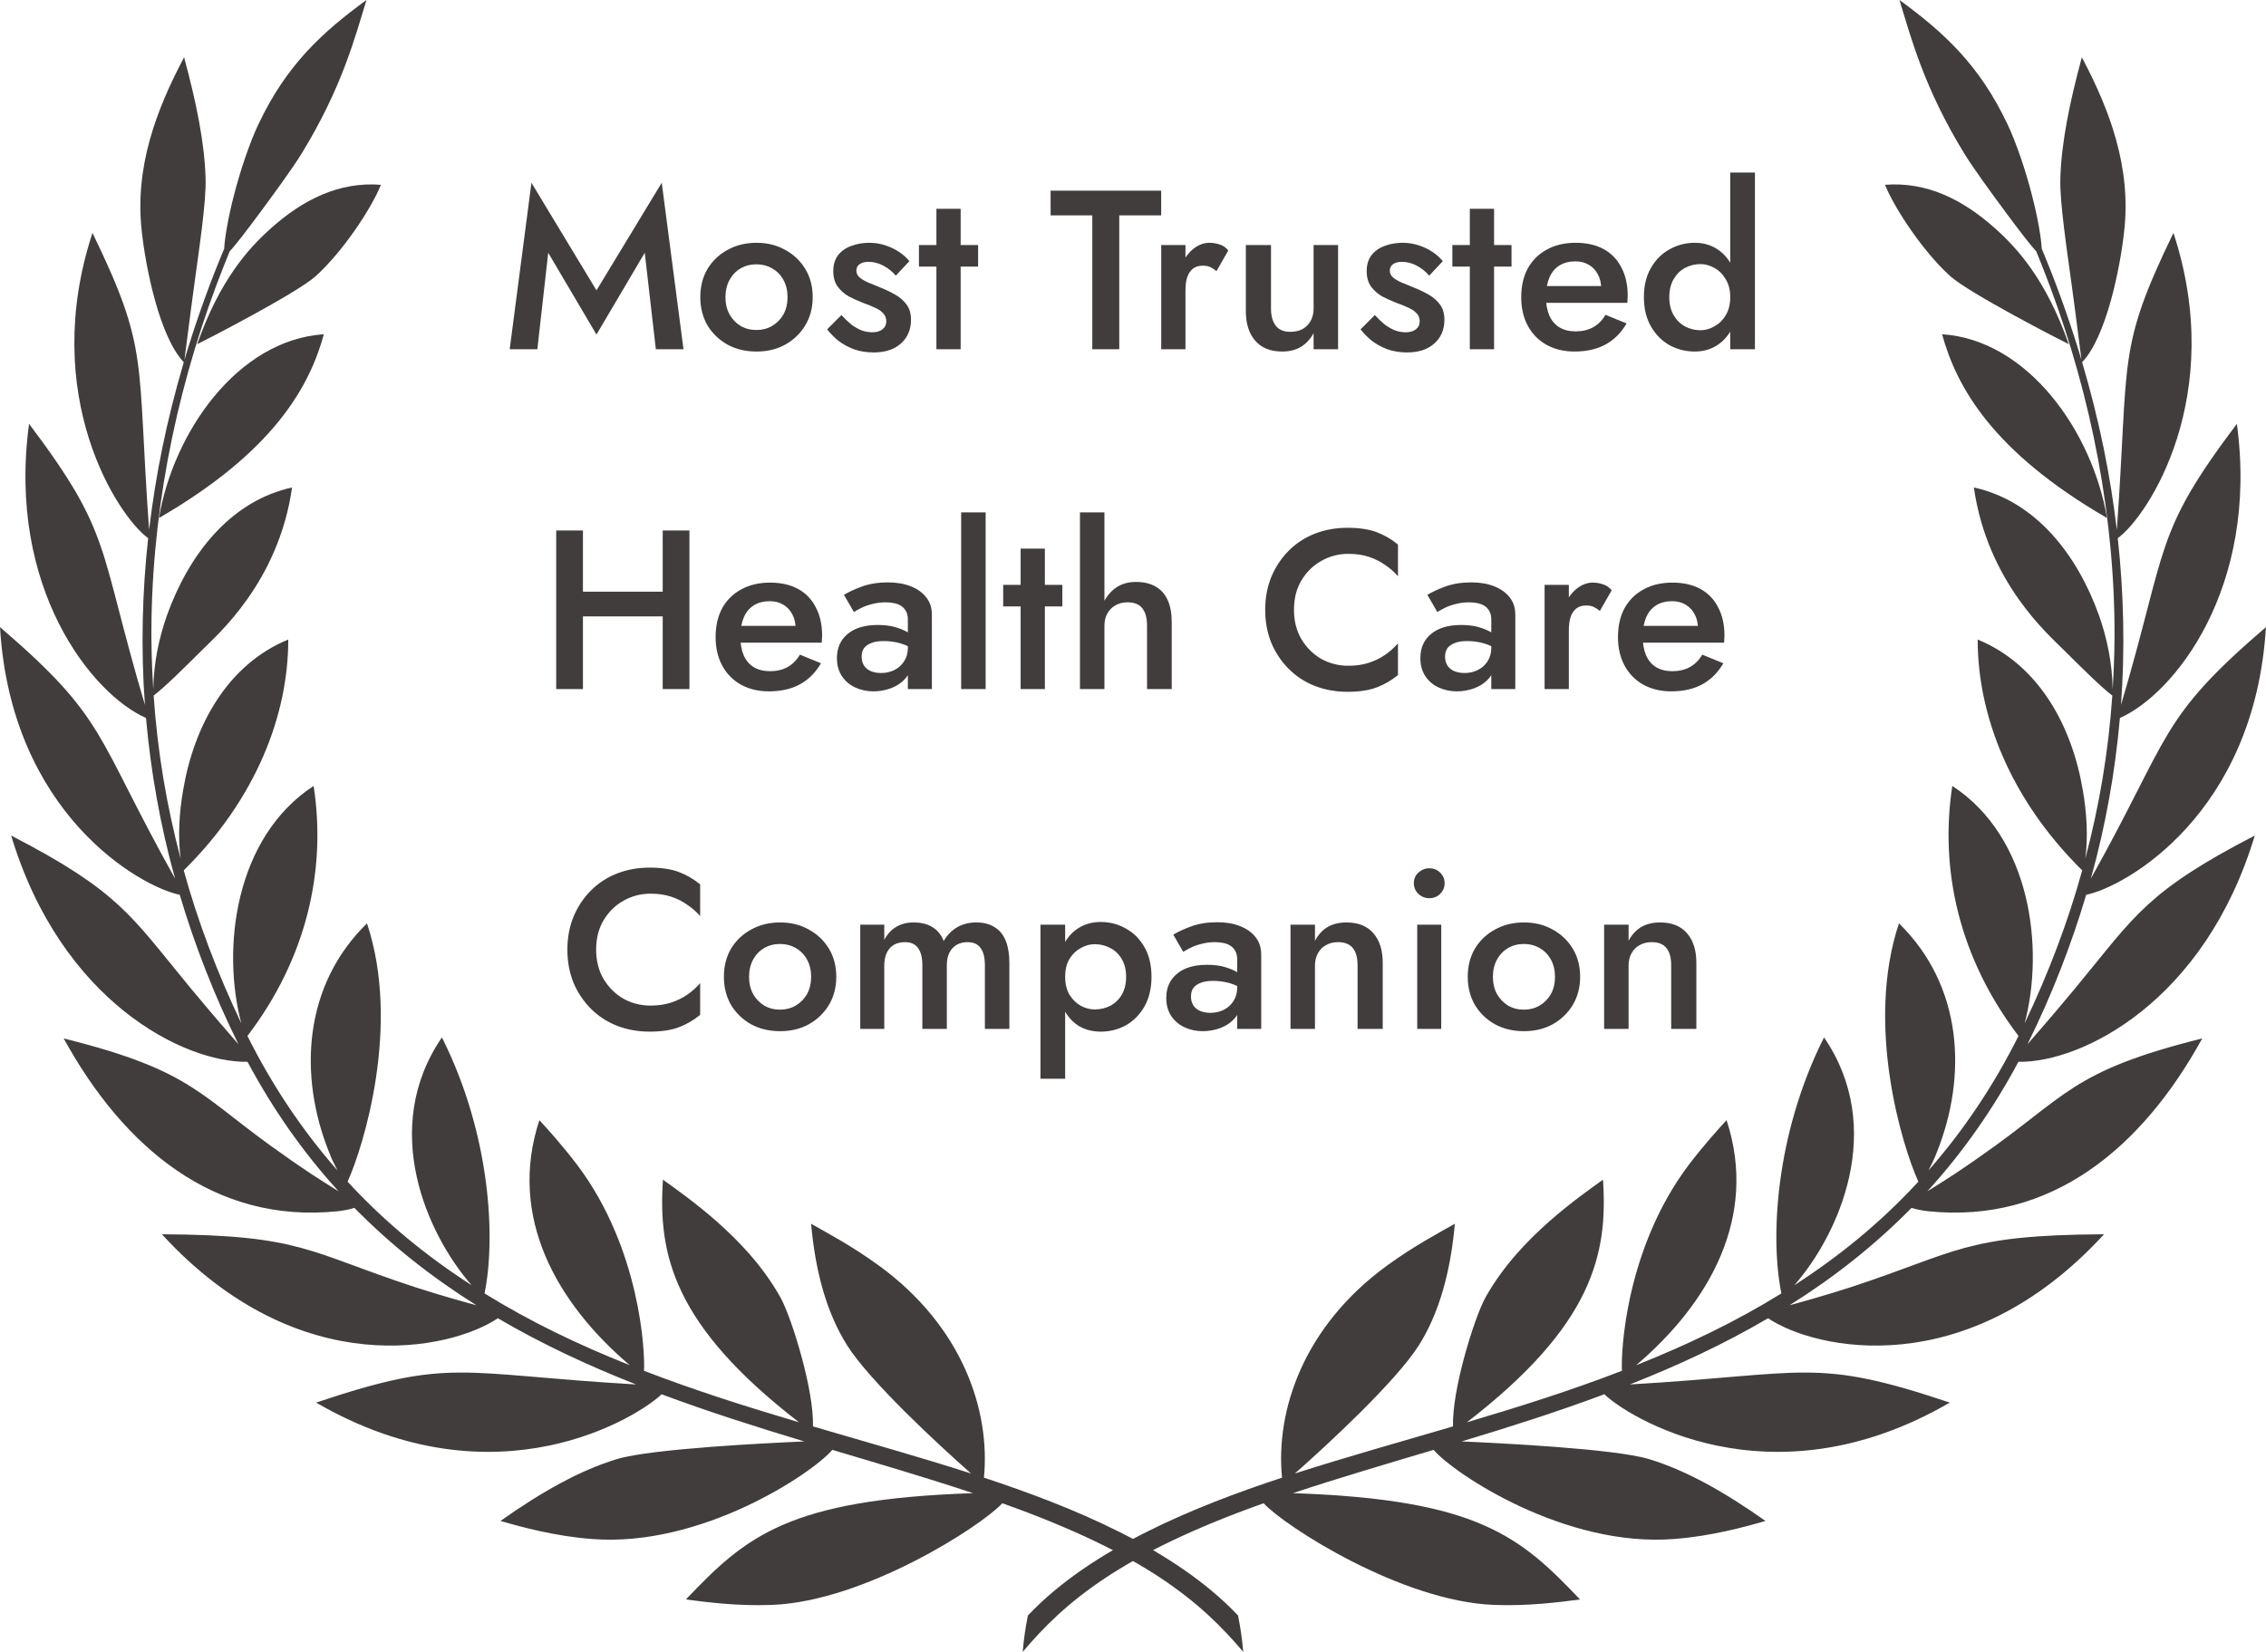 <svg width="480" height="350" viewBox="0 0 480 350" fill="none" xmlns="http://www.w3.org/2000/svg">
<path d="M262.255 342.288C248.81 328.038 226.726 319.105 208.425 313.081C209.812 298.756 203.824 280.96 186.102 268.086C180.388 263.942 175.091 261.147 171.813 259.285C172.715 269.499 175.16 278.268 179.436 285.029C184.229 292.657 199.079 306.371 205.695 312.194C194.571 308.622 184.114 305.724 172.208 302.22C172.303 298.335 171.257 292.935 169.906 287.867C168.41 282.292 166.574 277.123 165.283 274.814C161.501 268.115 156.454 262.903 151.863 258.83C147.253 254.767 143.058 251.84 140.432 249.939C139.371 265.717 142.573 280.759 169.26 301.349C158.11 298.037 147.317 294.638 136.416 290.435C136.668 286.399 135.598 264.572 122.352 246.923C119.115 242.655 116.156 239.409 114.258 237.331C107.534 257.757 117.854 276.044 133.409 289.255C122.55 284.927 112.433 280.097 102.638 274.042C105.006 262.557 104.033 240.566 93.611 219.802C80.433 239.034 90.385 261.454 99.911 272.315C90.387 266.16 81.872 259.229 73.961 250.727C73.85 250.606 73.74 250.484 73.628 250.363C77.085 242.746 84.904 217.125 77.737 195.637C64.27 208.782 63.169 227.823 69.731 244.187C70.254 245.582 70.882 246.828 71.483 247.973C71.487 247.98 71.492 247.987 71.496 247.996C63.888 239.346 57.489 229.661 52.416 219.488C64.92 203.094 69.181 184.381 66.436 166.517C49.741 177.424 46.901 200.973 51.122 216.831C46.054 206.191 41.916 195.291 38.922 184.41C54.34 169.174 61.072 151.371 61.061 135.501C48.104 140.821 41.096 153.807 38.801 167.358C37.958 172.137 37.656 177.283 38.264 181.934C35.299 170.654 33.39 159.506 32.543 147.375C34.919 145.57 38.929 141.586 42.89 137.65C45.93 134.574 59.007 123.395 61.869 103.28C48.603 106.199 39.897 117.749 35.38 130.339C33.704 135.068 32.538 140.492 32.466 146.066C32.139 140.881 32.002 135.808 32.097 130.896C32.572 105.202 38.128 79.647 47.566 55.944C47.992 54.843 48.366 53.947 48.651 53.254C50.099 51.694 52.394 48.642 54.894 45.291C58.212 40.806 61.88 35.791 63.892 32.539C72.441 18.593 75.21 7.878 77.628 0C68.327 6.792 60.719 13.69 54.755 26.296C52.987 30.012 50.864 36.131 49.454 41.777C48.324 46.208 47.616 50.321 47.486 52.716C47.181 53.444 46.765 54.411 46.288 55.63C43.982 61.29 41.257 68.892 39.066 76.273C39.375 74.095 40.151 67.577 41.164 60.253C41.714 56.213 42.333 51.93 42.806 47.98C43.274 44.03 43.635 40.427 43.547 37.735C43.325 30.204 41.584 21.709 38.997 12.136C33.086 23.299 28.476 35.475 30.039 49.092C30.859 56.624 33.767 71.319 38.931 76.743C35.226 89.33 32.962 100.711 31.583 112.254C28.948 75.642 31.671 74.287 19.59 49.346C8.262 83.857 24.965 109.406 31.384 114.019C30.118 125.392 29.824 137.698 30.7 149.36C20.674 115.564 23.911 113.342 6.156 89.796C1.423 124.726 19.588 147.147 30.928 152.117C31.941 163.513 33.933 174.853 37.086 186.156C19.945 155.521 22.871 152.498 0 132.873C2.357 172.391 29.703 187.885 38.071 189.582C41.239 200.218 45.359 210.874 50.509 221.243C48.203 218.614 44.969 214.87 41.555 210.766C40.809 209.898 40.078 209.003 39.35 208.1C27.796 194.102 25.124 188.795 2.365 177.031C12.918 212.138 38.938 225.188 52.431 224.97C57.658 234.754 64.106 244.077 71.713 252.391C71.437 252.223 71.158 252.053 70.863 251.875C69.395 250.977 67.76 249.898 65.953 248.744C64.21 247.539 62.252 246.288 60.346 244.891C42.098 232.216 41.433 226.986 13.489 220.014C26.243 243.227 45.474 259.309 71.511 256.634C72.187 256.559 72.831 256.462 73.436 256.339C74.018 256.222 74.561 256.08 75.066 255.917C83.094 264.066 91.715 270.779 100.904 276.542C99.028 276.05 93.289 274.457 87.977 272.731C65.274 265.306 64.067 261.661 34.293 261.509C63.433 293.288 95.597 285.954 105.458 279.301C114.911 284.843 124.583 289.318 134.737 293.33C97.042 291.143 95.738 287.514 66.964 297.172C105.295 319.443 135.651 299.837 140.135 295.406C150.122 299.14 160.168 302.315 170.372 305.402C162.768 305.736 138.065 306.929 130.73 309.13C122.83 311.517 114.686 316.116 106.014 322.25C110.517 323.549 117.524 325.472 125.33 326.069C148.467 327.927 171.954 312.265 176.309 307.188C185.381 309.904 196.312 313.092 206.099 316.362C166.929 317.675 157.979 325.542 145.291 338.885C149.614 339.448 156.285 340.331 163.584 340.035C183.124 339.274 207.802 323.402 212.317 318.501C242.528 329.254 254.397 339.386 263.358 350C263.064 346.895 262.835 345.335 262.255 342.288Z" fill="#413D3D"/>
<path d="M33.668 109.754C57.899 95.716 65.527 82.026 68.606 70.816C50.355 72.021 36.742 91.53 33.668 109.754Z" fill="#413D3D"/>
<path d="M57.486 48.285C54.94 50.547 52.294 53.256 49.6 57.116C46.919 60.977 44.202 66.008 41.773 72.919C43.426 72.132 62.769 62.176 66.84 58.539C72.54 53.417 78.687 44.178 80.688 39.154C71.814 38.457 64.188 42.321 57.486 48.285Z" fill="#413D3D"/>
<path d="M217.734 342.288C231.179 328.038 253.263 319.105 271.564 313.081C270.178 298.756 276.165 280.96 293.888 268.086C299.601 263.942 304.899 261.147 308.176 259.285C307.274 269.499 304.829 278.268 300.554 285.029C295.76 292.657 280.911 306.371 274.294 312.194C285.419 308.622 295.876 305.724 307.781 302.22C307.686 298.335 308.732 292.935 310.083 287.867C311.581 282.292 313.415 277.123 314.707 274.814C318.488 268.115 323.536 262.903 328.126 258.83C332.737 254.767 336.932 251.84 339.558 249.939C340.618 265.717 337.415 280.759 310.729 301.349C321.879 298.037 332.673 294.638 343.574 290.435C343.321 286.399 344.391 264.572 357.637 246.923C360.874 242.655 363.833 239.409 365.731 237.331C372.456 257.757 362.136 276.044 346.58 289.255C357.438 284.927 367.556 280.097 377.351 274.042C374.983 262.557 375.956 240.566 386.378 219.802C399.556 239.034 389.604 261.454 380.078 272.315C389.602 266.16 398.117 259.229 406.026 250.727C406.138 250.606 406.248 250.484 406.359 250.363C402.903 242.746 395.083 217.125 402.25 195.637C415.717 208.782 416.818 227.823 410.256 244.187C409.733 245.582 409.106 246.828 408.504 247.973C408.501 247.98 408.495 247.987 408.492 247.996C416.099 239.346 422.498 229.661 427.571 219.488C415.068 203.094 410.807 184.381 413.552 166.517C430.247 177.424 433.087 200.973 428.866 216.831C433.934 206.191 438.072 195.291 441.066 184.41C425.647 169.174 418.916 151.371 418.927 135.501C431.883 140.821 438.891 153.807 441.186 167.358C442.03 172.137 442.331 177.283 441.724 181.934C444.69 170.654 446.598 159.506 447.445 147.375C445.069 145.57 441.058 141.586 437.097 137.65C434.058 134.574 420.98 123.395 418.118 103.28C431.384 106.199 440.091 117.749 444.608 130.339C446.283 135.068 447.45 140.492 447.521 146.066C447.849 140.881 447.986 135.808 447.889 130.896C447.413 105.202 441.858 79.647 432.419 55.944C431.993 54.843 431.62 53.947 431.335 53.254C429.888 51.694 427.591 48.642 425.091 45.291C421.774 40.806 418.105 35.791 416.094 32.539C407.544 18.593 404.776 7.878 402.358 0C411.659 6.792 419.267 13.69 425.23 26.296C426.999 30.012 429.122 36.131 430.532 41.777C431.662 46.208 432.37 50.321 432.5 52.716C432.805 53.444 433.22 54.411 433.698 55.63C436.002 61.29 438.729 68.892 440.919 76.273C440.61 74.095 439.837 67.577 438.822 60.253C438.271 56.213 437.653 51.93 437.18 47.98C436.712 44.03 436.351 40.427 436.439 37.735C436.66 30.204 438.401 21.709 440.989 12.136C446.9 23.299 451.51 35.475 449.946 49.092C449.127 56.624 446.219 71.319 441.055 76.743C444.76 89.33 447.024 100.711 448.403 112.254C451.038 75.642 448.315 74.287 460.396 49.346C471.723 83.857 455.019 109.406 448.6 114.019C449.864 125.392 450.16 137.698 449.284 149.36C459.31 115.564 456.073 113.342 473.828 89.796C478.561 124.726 460.396 147.147 449.056 152.117C448.043 163.513 446.051 174.853 442.898 186.156C460.039 155.521 457.113 152.498 479.984 132.873C477.627 172.391 450.281 187.885 441.912 189.582C438.745 200.218 434.625 210.874 429.475 221.243C431.781 218.614 435.014 214.87 438.429 210.766C439.177 209.898 439.906 209.003 440.636 208.1C452.19 194.102 454.862 188.795 477.621 177.031C467.067 212.138 441.048 225.188 427.555 224.97C422.33 234.754 415.88 244.077 408.272 252.391C408.548 252.223 408.828 252.053 409.121 251.875C410.589 250.977 412.224 249.898 414.031 248.744C415.774 247.539 417.732 246.288 419.638 244.891C437.885 232.216 438.551 226.986 466.497 220.014C453.743 243.227 434.511 259.309 408.475 256.634C407.798 256.559 407.155 256.462 406.549 256.339C405.968 256.222 405.425 256.08 404.92 255.917C396.89 264.066 388.271 270.779 379.081 276.542C380.958 276.05 386.696 274.457 392.009 272.731C414.711 265.306 415.918 261.661 445.693 261.509C416.553 293.288 384.388 285.954 374.528 279.301C365.075 284.843 355.402 289.318 345.249 293.33C382.942 291.143 384.248 287.514 413.022 297.172C374.69 319.443 344.335 299.837 339.85 295.406C329.864 299.14 319.82 302.315 309.614 305.402C317.218 305.736 341.921 306.929 349.256 309.13C357.156 311.517 365.3 316.116 373.972 322.25C369.469 323.549 362.461 325.472 354.654 326.069C331.517 327.927 308.03 312.265 303.675 307.188C294.603 309.904 283.672 313.092 273.885 316.362C313.055 317.675 322.005 325.542 334.693 338.885C330.37 339.448 323.699 340.331 316.398 340.035C296.858 339.274 272.18 323.402 267.667 318.501C237.456 329.254 225.587 339.386 216.626 350C216.926 346.895 217.152 345.335 217.734 342.288Z" fill="#413D3D"/>
<path d="M446.322 109.754C422.089 95.716 414.463 82.026 411.383 70.816C429.633 72.021 443.246 91.53 446.322 109.754Z" fill="#413D3D"/>
<path d="M422.502 48.285C425.048 50.547 427.694 53.256 430.388 57.116C433.069 60.977 435.786 66.008 438.215 72.919C436.562 72.132 417.219 62.176 413.148 58.539C407.448 53.417 401.301 44.178 399.301 39.154C408.174 38.457 415.802 42.321 422.502 48.285Z" fill="#413D3D"/>
<path d="M116.127 53.552L113.823 74H107.967L112.575 38.72L126.351 61.52L140.175 38.72L144.783 74H138.927L136.575 53.552L126.351 70.88L116.127 53.552ZM148.342 62.96C148.342 60.688 148.854 58.688 149.878 56.96C150.934 55.232 152.358 53.888 154.15 52.928C155.942 51.936 157.974 51.44 160.246 51.44C162.518 51.44 164.534 51.936 166.294 52.928C168.086 53.888 169.51 55.232 170.566 56.96C171.622 58.688 172.15 60.688 172.15 62.96C172.15 65.2 171.622 67.2 170.566 68.96C169.51 70.688 168.086 72.048 166.294 73.04C164.534 74 162.518 74.48 160.246 74.48C157.974 74.48 155.942 74 154.15 73.04C152.358 72.048 150.934 70.688 149.878 68.96C148.854 67.2 148.342 65.2 148.342 62.96ZM153.67 62.96C153.67 64.336 153.958 65.552 154.534 66.608C155.11 67.632 155.894 68.448 156.886 69.056C157.878 69.632 158.998 69.92 160.246 69.92C161.462 69.92 162.566 69.632 163.558 69.056C164.582 68.448 165.382 67.632 165.958 66.608C166.534 65.552 166.822 64.336 166.822 62.96C166.822 61.584 166.534 60.368 165.958 59.312C165.382 58.256 164.582 57.44 163.558 56.864C162.566 56.288 161.462 56 160.246 56C158.998 56 157.878 56.288 156.886 56.864C155.894 57.44 155.11 58.256 154.534 59.312C153.958 60.368 153.67 61.584 153.67 62.96ZM178.237 66.752C178.941 67.52 179.645 68.192 180.349 68.768C181.085 69.312 181.821 69.728 182.557 70.016C183.293 70.272 184.029 70.4 184.765 70.4C185.693 70.4 186.413 70.192 186.925 69.776C187.469 69.36 187.741 68.784 187.741 68.048C187.741 67.408 187.533 66.864 187.117 66.416C186.701 65.936 186.125 65.536 185.389 65.216C184.653 64.864 183.789 64.512 182.797 64.16C181.805 63.776 180.813 63.328 179.821 62.816C178.861 62.272 178.061 61.568 177.421 60.704C176.813 59.84 176.509 58.752 176.509 57.44C176.509 56.096 176.845 54.976 177.517 54.08C178.221 53.184 179.149 52.528 180.301 52.112C181.485 51.664 182.749 51.44 184.093 51.44C185.309 51.44 186.445 51.616 187.501 51.968C188.589 52.32 189.565 52.784 190.429 53.36C191.293 53.936 192.029 54.592 192.637 55.328L189.757 58.4C189.021 57.536 188.141 56.832 187.117 56.288C186.093 55.744 185.037 55.472 183.949 55.472C183.213 55.472 182.605 55.632 182.125 55.952C181.645 56.272 181.405 56.736 181.405 57.344C181.405 57.856 181.613 58.32 182.029 58.736C182.477 59.12 183.053 59.472 183.757 59.792C184.493 60.112 185.309 60.448 186.205 60.8C187.421 61.28 188.541 61.808 189.565 62.384C190.589 62.96 191.405 63.664 192.013 64.496C192.653 65.328 192.973 66.416 192.973 67.76C192.973 69.84 192.253 71.52 190.813 72.8C189.405 74.048 187.485 74.672 185.053 74.672C183.549 74.672 182.157 74.448 180.877 74C179.629 73.52 178.525 72.912 177.565 72.176C176.637 71.408 175.853 70.608 175.213 69.776L178.237 66.752ZM194.66 51.92H207.188V56.48H194.66V51.92ZM198.356 44.24H203.492V74H198.356V44.24ZM222.546 45.632V40.4H245.97V45.632H237.09V74H231.378V45.632H222.546ZM251.114 51.92V74H245.978V51.92H251.114ZM257.69 57.44C257.21 57.056 256.762 56.768 256.346 56.576C255.93 56.384 255.402 56.288 254.762 56.288C253.898 56.288 253.194 56.512 252.65 56.96C252.106 57.408 251.706 58.032 251.45 58.832C251.226 59.6 251.114 60.512 251.114 61.568L249.386 60.56C249.386 58.8 249.706 57.248 250.346 55.904C251.018 54.528 251.866 53.44 252.89 52.64C253.946 51.84 255.034 51.44 256.154 51.44C256.954 51.44 257.706 51.568 258.41 51.824C259.114 52.048 259.706 52.464 260.186 53.072L257.69 57.44ZM269.232 65.36C269.232 66.928 269.568 68.144 270.24 69.008C270.912 69.872 271.936 70.304 273.312 70.304C274.304 70.304 275.168 70.112 275.904 69.728C276.64 69.312 277.216 68.736 277.632 68C278.048 67.232 278.256 66.352 278.256 65.36V51.92H283.44V74H278.256V70.592C277.552 71.872 276.64 72.848 275.52 73.52C274.432 74.16 273.12 74.48 271.584 74.48C269.12 74.48 267.216 73.712 265.872 72.176C264.56 70.64 263.904 68.56 263.904 65.936V51.92H269.232V65.36ZM291.228 66.752C291.932 67.52 292.636 68.192 293.34 68.768C294.076 69.312 294.812 69.728 295.548 70.016C296.284 70.272 297.02 70.4 297.756 70.4C298.684 70.4 299.404 70.192 299.916 69.776C300.46 69.36 300.732 68.784 300.732 68.048C300.732 67.408 300.524 66.864 300.108 66.416C299.692 65.936 299.116 65.536 298.38 65.216C297.644 64.864 296.78 64.512 295.788 64.16C294.796 63.776 293.804 63.328 292.812 62.816C291.852 62.272 291.052 61.568 290.412 60.704C289.804 59.84 289.5 58.752 289.5 57.44C289.5 56.096 289.836 54.976 290.508 54.08C291.212 53.184 292.14 52.528 293.292 52.112C294.476 51.664 295.74 51.44 297.084 51.44C298.3 51.44 299.436 51.616 300.492 51.968C301.58 52.32 302.556 52.784 303.42 53.36C304.284 53.936 305.02 54.592 305.628 55.328L302.748 58.4C302.012 57.536 301.132 56.832 300.108 56.288C299.084 55.744 298.028 55.472 296.94 55.472C296.204 55.472 295.596 55.632 295.116 55.952C294.636 56.272 294.396 56.736 294.396 57.344C294.396 57.856 294.604 58.32 295.02 58.736C295.468 59.12 296.044 59.472 296.748 59.792C297.484 60.112 298.3 60.448 299.196 60.8C300.412 61.28 301.532 61.808 302.556 62.384C303.58 62.96 304.396 63.664 305.004 64.496C305.644 65.328 305.964 66.416 305.964 67.76C305.964 69.84 305.244 71.52 303.804 72.8C302.396 74.048 300.476 74.672 298.044 74.672C296.54 74.672 295.148 74.448 293.868 74C292.62 73.52 291.516 72.912 290.556 72.176C289.628 71.408 288.844 70.608 288.204 69.776L291.228 66.752ZM307.652 51.92H320.18V56.48H307.652V51.92ZM311.348 44.24H316.484V74H311.348V44.24ZM333.515 74.48C331.275 74.48 329.291 74 327.563 73.04C325.867 72.08 324.555 70.736 323.627 69.008C322.699 67.28 322.235 65.264 322.235 62.96C322.235 60.624 322.699 58.592 323.627 56.864C324.587 55.136 325.931 53.808 327.659 52.88C329.387 51.92 331.419 51.44 333.755 51.44C336.091 51.44 338.075 51.888 339.707 52.784C341.339 53.68 342.587 54.976 343.451 56.672C344.347 58.336 344.795 60.352 344.795 62.72C344.795 62.976 344.779 63.248 344.747 63.536C344.747 63.824 344.731 64.032 344.699 64.16H325.307V60.608H340.283L338.699 62.816C338.795 62.624 338.891 62.368 338.987 62.048C339.115 61.696 339.179 61.408 339.179 61.184C339.179 60 338.939 58.976 338.459 58.112C338.011 57.248 337.371 56.576 336.539 56.096C335.739 55.616 334.795 55.376 333.707 55.376C332.395 55.376 331.275 55.664 330.347 56.24C329.419 56.816 328.715 57.648 328.235 58.736C327.755 59.824 327.499 61.168 327.467 62.768C327.467 64.368 327.707 65.728 328.187 66.848C328.667 67.936 329.371 68.768 330.299 69.344C331.259 69.92 332.411 70.208 333.755 70.208C335.163 70.208 336.395 69.92 337.451 69.344C338.507 68.768 339.387 67.888 340.091 66.704L344.555 68.528C343.403 70.512 341.915 72 340.091 72.992C338.267 73.984 336.075 74.48 333.515 74.48ZM366.511 36.56H371.743V74H366.511V36.56ZM348.223 62.96C348.223 60.528 348.719 58.464 349.711 56.768C350.703 55.04 352.015 53.728 353.647 52.832C355.311 51.904 357.087 51.44 358.975 51.44C360.831 51.44 362.447 51.904 363.823 52.832C365.231 53.76 366.335 55.088 367.135 56.816C367.967 58.512 368.383 60.56 368.383 62.96C368.383 65.328 367.967 67.376 367.135 69.104C366.335 70.832 365.231 72.16 363.823 73.088C362.447 74.016 360.831 74.48 358.975 74.48C357.087 74.48 355.311 74.032 353.647 73.136C352.015 72.208 350.703 70.88 349.711 69.152C348.719 67.424 348.223 65.36 348.223 62.96ZM353.599 62.96C353.599 64.432 353.903 65.696 354.511 66.752C355.119 67.808 355.919 68.608 356.911 69.152C357.935 69.696 359.039 69.968 360.223 69.968C361.215 69.968 362.191 69.696 363.151 69.152C364.143 68.608 364.943 67.824 365.551 66.8C366.191 65.744 366.511 64.464 366.511 62.96C366.511 61.456 366.191 60.192 365.551 59.168C364.943 58.112 364.143 57.312 363.151 56.768C362.191 56.224 361.215 55.952 360.223 55.952C359.039 55.952 357.935 56.224 356.911 56.768C355.919 57.312 355.119 58.112 354.511 59.168C353.903 60.224 353.599 61.488 353.599 62.96ZM120.075 130.592V125.36H144.027V130.592H120.075ZM140.379 112.4H146.043V146H140.379V112.4ZM117.819 112.4H123.483V146H117.819V112.4ZM162.866 146.48C160.626 146.48 158.642 146 156.914 145.04C155.218 144.08 153.906 142.736 152.978 141.008C152.05 139.28 151.586 137.264 151.586 134.96C151.586 132.624 152.05 130.592 152.978 128.864C153.938 127.136 155.282 125.808 157.01 124.88C158.738 123.92 160.77 123.44 163.106 123.44C165.442 123.44 167.426 123.888 169.058 124.784C170.69 125.68 171.938 126.976 172.802 128.672C173.698 130.336 174.146 132.352 174.146 134.72C174.146 134.976 174.13 135.248 174.098 135.536C174.098 135.824 174.082 136.032 174.05 136.16H154.658V132.608H169.634L168.05 134.816C168.146 134.624 168.242 134.368 168.338 134.048C168.466 133.696 168.53 133.408 168.53 133.184C168.53 132 168.29 130.976 167.81 130.112C167.362 129.248 166.722 128.576 165.89 128.096C165.09 127.616 164.146 127.376 163.058 127.376C161.746 127.376 160.626 127.664 159.698 128.24C158.77 128.816 158.066 129.648 157.586 130.736C157.106 131.824 156.85 133.168 156.818 134.768C156.818 136.368 157.058 137.728 157.538 138.848C158.018 139.936 158.722 140.768 159.65 141.344C160.61 141.92 161.762 142.208 163.106 142.208C164.514 142.208 165.746 141.92 166.802 141.344C167.858 140.768 168.738 139.888 169.442 138.704L173.906 140.528C172.754 142.512 171.266 144 169.442 144.992C167.618 145.984 165.426 146.48 162.866 146.48ZM182.518 139.136C182.518 139.872 182.694 140.512 183.046 141.056C183.398 141.568 183.878 141.952 184.486 142.208C185.126 142.464 185.846 142.592 186.646 142.592C187.67 142.592 188.598 142.384 189.43 141.968C190.294 141.552 190.982 140.944 191.494 140.144C192.038 139.312 192.31 138.352 192.31 137.264L193.078 140.144C193.078 141.552 192.662 142.736 191.83 143.696C191.03 144.624 190.006 145.328 188.758 145.808C187.542 146.256 186.294 146.48 185.014 146.48C183.638 146.48 182.358 146.208 181.174 145.664C179.99 145.12 179.046 144.32 178.342 143.264C177.638 142.208 177.286 140.928 177.286 139.424C177.286 137.28 178.038 135.584 179.542 134.336C181.046 133.056 183.174 132.416 185.926 132.416C187.398 132.416 188.662 132.576 189.718 132.896C190.806 133.216 191.702 133.6 192.406 134.048C193.11 134.464 193.606 134.848 193.894 135.2V137.84C192.902 137.136 191.846 136.624 190.726 136.304C189.606 135.984 188.422 135.824 187.174 135.824C186.086 135.824 185.206 135.968 184.534 136.256C183.862 136.512 183.35 136.88 182.998 137.36C182.678 137.84 182.518 138.432 182.518 139.136ZM180.886 129.68L178.774 126.032C179.766 125.424 181.046 124.832 182.614 124.256C184.214 123.68 186.038 123.392 188.086 123.392C189.91 123.392 191.51 123.664 192.886 124.208C194.294 124.752 195.398 125.536 196.198 126.56C196.998 127.552 197.398 128.784 197.398 130.256V146H192.31V131.264C192.31 130.56 192.182 129.984 191.926 129.536C191.702 129.088 191.382 128.72 190.966 128.432C190.55 128.144 190.054 127.936 189.478 127.808C188.902 127.68 188.278 127.616 187.606 127.616C186.582 127.616 185.606 127.744 184.678 128C183.782 128.224 182.998 128.512 182.326 128.864C181.686 129.184 181.206 129.456 180.886 129.68ZM203.601 108.56H208.785V146H203.601V108.56ZM212.502 123.92H225.03V128.48H212.502V123.92ZM216.198 116.24H221.334V146H216.198V116.24ZM233.949 108.56V146H228.765V108.56H233.949ZM242.973 132.56C242.973 130.928 242.637 129.696 241.965 128.864C241.325 128.032 240.285 127.616 238.845 127.616C237.885 127.616 237.037 127.824 236.301 128.24C235.565 128.656 234.989 129.232 234.573 129.968C234.157 130.704 233.949 131.568 233.949 132.56H232.701C232.701 130.8 233.021 129.232 233.661 127.856C234.301 126.48 235.197 125.376 236.349 124.544C237.533 123.712 238.957 123.296 240.621 123.296C242.253 123.296 243.629 123.616 244.749 124.256C245.901 124.896 246.765 125.856 247.341 127.136C247.917 128.384 248.205 129.952 248.205 131.84V146H242.973V132.56ZM274.099 129.2C274.099 131.568 274.627 133.648 275.683 135.44C276.771 137.232 278.179 138.624 279.907 139.616C281.667 140.576 283.571 141.056 285.619 141.056C287.219 141.056 288.659 140.848 289.939 140.432C291.219 140.016 292.371 139.456 293.395 138.752C294.451 138.016 295.363 137.2 296.131 136.304V143.024C294.723 144.176 293.203 145.056 291.571 145.664C289.939 146.272 287.891 146.576 285.427 146.576C282.963 146.576 280.659 146.16 278.515 145.328C276.403 144.496 274.563 143.296 272.995 141.728C271.427 140.16 270.195 138.32 269.299 136.208C268.435 134.064 268.003 131.728 268.003 129.2C268.003 126.672 268.435 124.352 269.299 122.24C270.195 120.096 271.427 118.24 272.995 116.672C274.563 115.104 276.403 113.904 278.515 113.072C280.659 112.24 282.963 111.824 285.427 111.824C287.891 111.824 289.939 112.128 291.571 112.736C293.203 113.344 294.723 114.224 296.131 115.376V122.096C295.363 121.2 294.451 120.4 293.395 119.696C292.371 118.96 291.219 118.384 289.939 117.968C288.659 117.552 287.219 117.344 285.619 117.344C283.571 117.344 281.667 117.84 279.907 118.832C278.179 119.792 276.771 121.168 275.683 122.96C274.627 124.72 274.099 126.8 274.099 129.2ZM306.103 139.136C306.103 139.872 306.279 140.512 306.631 141.056C306.983 141.568 307.463 141.952 308.071 142.208C308.711 142.464 309.431 142.592 310.231 142.592C311.255 142.592 312.183 142.384 313.015 141.968C313.879 141.552 314.567 140.944 315.079 140.144C315.623 139.312 315.895 138.352 315.895 137.264L316.663 140.144C316.663 141.552 316.247 142.736 315.415 143.696C314.615 144.624 313.591 145.328 312.343 145.808C311.127 146.256 309.879 146.48 308.599 146.48C307.223 146.48 305.943 146.208 304.759 145.664C303.575 145.12 302.631 144.32 301.927 143.264C301.223 142.208 300.871 140.928 300.871 139.424C300.871 137.28 301.623 135.584 303.127 134.336C304.631 133.056 306.759 132.416 309.511 132.416C310.983 132.416 312.247 132.576 313.303 132.896C314.391 133.216 315.287 133.6 315.991 134.048C316.695 134.464 317.191 134.848 317.479 135.2V137.84C316.487 137.136 315.431 136.624 314.311 136.304C313.191 135.984 312.007 135.824 310.759 135.824C309.671 135.824 308.791 135.968 308.119 136.256C307.447 136.512 306.935 136.88 306.583 137.36C306.263 137.84 306.103 138.432 306.103 139.136ZM304.471 129.68L302.359 126.032C303.351 125.424 304.631 124.832 306.199 124.256C307.799 123.68 309.623 123.392 311.671 123.392C313.495 123.392 315.095 123.664 316.471 124.208C317.879 124.752 318.983 125.536 319.783 126.56C320.583 127.552 320.983 128.784 320.983 130.256V146H315.895V131.264C315.895 130.56 315.767 129.984 315.511 129.536C315.287 129.088 314.967 128.72 314.551 128.432C314.135 128.144 313.639 127.936 313.063 127.808C312.487 127.68 311.863 127.616 311.191 127.616C310.167 127.616 309.191 127.744 308.263 128C307.367 128.224 306.583 128.512 305.911 128.864C305.271 129.184 304.791 129.456 304.471 129.68ZM332.322 123.92V146H327.186V123.92H332.322ZM338.898 129.44C338.418 129.056 337.97 128.768 337.554 128.576C337.138 128.384 336.61 128.288 335.97 128.288C335.106 128.288 334.402 128.512 333.858 128.96C333.314 129.408 332.914 130.032 332.658 130.832C332.434 131.6 332.322 132.512 332.322 133.568L330.594 132.56C330.594 130.8 330.914 129.248 331.554 127.904C332.226 126.528 333.074 125.44 334.098 124.64C335.154 123.84 336.242 123.44 337.362 123.44C338.162 123.44 338.914 123.568 339.618 123.824C340.322 124.048 340.914 124.464 341.394 125.072L338.898 129.44ZM354.009 146.48C351.769 146.48 349.785 146 348.057 145.04C346.361 144.08 345.049 142.736 344.121 141.008C343.193 139.28 342.729 137.264 342.729 134.96C342.729 132.624 343.193 130.592 344.121 128.864C345.081 127.136 346.425 125.808 348.153 124.88C349.881 123.92 351.913 123.44 354.249 123.44C356.585 123.44 358.569 123.888 360.201 124.784C361.833 125.68 363.081 126.976 363.945 128.672C364.841 130.336 365.289 132.352 365.289 134.72C365.289 134.976 365.273 135.248 365.241 135.536C365.241 135.824 365.225 136.032 365.193 136.16H345.801V132.608H360.777L359.193 134.816C359.289 134.624 359.385 134.368 359.481 134.048C359.609 133.696 359.673 133.408 359.673 133.184C359.673 132 359.433 130.976 358.953 130.112C358.505 129.248 357.865 128.576 357.033 128.096C356.233 127.616 355.289 127.376 354.201 127.376C352.889 127.376 351.769 127.664 350.841 128.24C349.913 128.816 349.209 129.648 348.729 130.736C348.249 131.824 347.993 133.168 347.961 134.768C347.961 136.368 348.201 137.728 348.681 138.848C349.161 139.936 349.865 140.768 350.793 141.344C351.753 141.92 352.905 142.208 354.249 142.208C355.657 142.208 356.889 141.92 357.945 141.344C359.001 140.768 359.881 139.888 360.585 138.704L365.049 140.528C363.897 142.512 362.409 144 360.585 144.992C358.761 145.984 356.569 146.48 354.009 146.48ZM126.28 201.2C126.28 203.568 126.808 205.648 127.864 207.44C128.952 209.232 130.36 210.624 132.088 211.616C133.848 212.576 135.752 213.056 137.8 213.056C139.4 213.056 140.84 212.848 142.12 212.432C143.4 212.016 144.552 211.456 145.576 210.752C146.632 210.016 147.544 209.2 148.312 208.304V215.024C146.904 216.176 145.384 217.056 143.752 217.664C142.12 218.272 140.072 218.576 137.608 218.576C135.144 218.576 132.84 218.16 130.696 217.328C128.584 216.496 126.744 215.296 125.176 213.728C123.608 212.16 122.376 210.32 121.48 208.208C120.616 206.064 120.184 203.728 120.184 201.2C120.184 198.672 120.616 196.352 121.48 194.24C122.376 192.096 123.608 190.24 125.176 188.672C126.744 187.104 128.584 185.904 130.696 185.072C132.84 184.24 135.144 183.824 137.608 183.824C140.072 183.824 142.12 184.128 143.752 184.736C145.384 185.344 146.904 186.224 148.312 187.376V194.096C147.544 193.2 146.632 192.4 145.576 191.696C144.552 190.96 143.4 190.384 142.12 189.968C140.84 189.552 139.4 189.344 137.8 189.344C135.752 189.344 133.848 189.84 132.088 190.832C130.36 191.792 128.952 193.168 127.864 194.96C126.808 196.72 126.28 198.8 126.28 201.2ZM153.34 206.96C153.34 204.688 153.852 202.688 154.876 200.96C155.932 199.232 157.356 197.888 159.148 196.928C160.94 195.936 162.972 195.44 165.244 195.44C167.516 195.44 169.532 195.936 171.292 196.928C173.084 197.888 174.508 199.232 175.564 200.96C176.62 202.688 177.148 204.688 177.148 206.96C177.148 209.2 176.62 211.2 175.564 212.96C174.508 214.688 173.084 216.048 171.292 217.04C169.532 218 167.516 218.48 165.244 218.48C162.972 218.48 160.94 218 159.148 217.04C157.356 216.048 155.932 214.688 154.876 212.96C153.852 211.2 153.34 209.2 153.34 206.96ZM158.668 206.96C158.668 208.336 158.956 209.552 159.532 210.608C160.108 211.632 160.892 212.448 161.884 213.056C162.876 213.632 163.996 213.92 165.244 213.92C166.46 213.92 167.564 213.632 168.556 213.056C169.58 212.448 170.38 211.632 170.956 210.608C171.532 209.552 171.82 208.336 171.82 206.96C171.82 205.584 171.532 204.368 170.956 203.312C170.38 202.256 169.58 201.44 168.556 200.864C167.564 200.288 166.46 200 165.244 200C163.996 200 162.876 200.288 161.884 200.864C160.892 201.44 160.108 202.256 159.532 203.312C158.956 204.368 158.668 205.584 158.668 206.96ZM213.81 203.984V218H208.626V204.56C208.626 202.896 208.322 201.664 207.714 200.864C207.138 200.032 206.21 199.616 204.93 199.616C204.066 199.616 203.298 199.808 202.626 200.192C201.986 200.576 201.474 201.136 201.09 201.872C200.738 202.608 200.562 203.504 200.562 204.56V218H195.378V204.56C195.378 202.896 195.074 201.664 194.466 200.864C193.89 200.032 192.962 199.616 191.682 199.616C190.786 199.616 190.002 199.808 189.33 200.192C188.69 200.576 188.194 201.136 187.842 201.872C187.49 202.608 187.314 203.504 187.314 204.56V218H182.226V195.92H187.314V199.136C187.954 197.92 188.786 197.008 189.81 196.4C190.866 195.76 192.098 195.44 193.506 195.44C195.138 195.44 196.482 195.776 197.538 196.448C198.626 197.12 199.41 198.096 199.89 199.376C200.658 198.096 201.618 197.12 202.77 196.448C203.954 195.776 205.298 195.44 206.802 195.44C208.37 195.44 209.666 195.776 210.69 196.448C211.746 197.088 212.53 198.048 213.042 199.328C213.554 200.608 213.81 202.16 213.81 203.984ZM225.63 228.56H220.398V195.92H225.63V228.56ZM243.918 206.96C243.918 209.392 243.422 211.488 242.43 213.248C241.438 214.976 240.126 216.304 238.494 217.232C236.862 218.128 235.086 218.576 233.166 218.576C231.278 218.576 229.63 218.112 228.222 217.184C226.846 216.224 225.774 214.88 225.006 213.152C224.27 211.392 223.902 209.328 223.902 206.96C223.902 204.56 224.27 202.496 225.006 200.768C225.774 199.04 226.846 197.712 228.222 196.784C229.63 195.824 231.278 195.344 233.166 195.344C235.086 195.344 236.862 195.808 238.494 196.736C240.126 197.632 241.438 198.944 242.43 200.672C243.422 202.4 243.918 204.496 243.918 206.96ZM238.542 206.96C238.542 205.488 238.238 204.24 237.63 203.216C237.022 202.16 236.206 201.376 235.182 200.864C234.19 200.32 233.086 200.048 231.87 200.048C230.878 200.048 229.902 200.32 228.942 200.864C227.982 201.376 227.182 202.144 226.542 203.168C225.934 204.192 225.63 205.456 225.63 206.96C225.63 208.464 225.934 209.728 226.542 210.752C227.182 211.776 227.982 212.56 228.942 213.104C229.902 213.616 230.878 213.872 231.87 213.872C233.086 213.872 234.19 213.616 235.182 213.104C236.206 212.56 237.022 211.776 237.63 210.752C238.238 209.696 238.542 208.432 238.542 206.96ZM252.279 211.136C252.279 211.872 252.455 212.512 252.807 213.056C253.159 213.568 253.639 213.952 254.247 214.208C254.887 214.464 255.607 214.592 256.407 214.592C257.431 214.592 258.359 214.384 259.191 213.968C260.055 213.552 260.743 212.944 261.255 212.144C261.799 211.312 262.071 210.352 262.071 209.264L262.839 212.144C262.839 213.552 262.423 214.736 261.591 215.696C260.791 216.624 259.767 217.328 258.519 217.808C257.303 218.256 256.055 218.48 254.775 218.48C253.399 218.48 252.119 218.208 250.935 217.664C249.751 217.12 248.807 216.32 248.103 215.264C247.399 214.208 247.047 212.928 247.047 211.424C247.047 209.28 247.799 207.584 249.303 206.336C250.807 205.056 252.935 204.416 255.687 204.416C257.159 204.416 258.423 204.576 259.479 204.896C260.567 205.216 261.463 205.6 262.167 206.048C262.871 206.464 263.367 206.848 263.655 207.2V209.84C262.663 209.136 261.607 208.624 260.487 208.304C259.367 207.984 258.183 207.824 256.935 207.824C255.847 207.824 254.967 207.968 254.295 208.256C253.623 208.512 253.111 208.88 252.759 209.36C252.439 209.84 252.279 210.432 252.279 211.136ZM250.647 201.68L248.535 198.032C249.527 197.424 250.807 196.832 252.375 196.256C253.975 195.68 255.799 195.392 257.847 195.392C259.671 195.392 261.271 195.664 262.647 196.208C264.055 196.752 265.159 197.536 265.959 198.56C266.759 199.552 267.159 200.784 267.159 202.256V218H262.071V203.264C262.071 202.56 261.943 201.984 261.687 201.536C261.463 201.088 261.143 200.72 260.727 200.432C260.311 200.144 259.815 199.936 259.239 199.808C258.663 199.68 258.039 199.616 257.367 199.616C256.343 199.616 255.367 199.744 254.439 200C253.543 200.224 252.759 200.512 252.087 200.864C251.447 201.184 250.967 201.456 250.647 201.68ZM287.571 204.56C287.571 202.928 287.235 201.696 286.563 200.864C285.891 200.032 284.851 199.616 283.443 199.616C282.483 199.616 281.635 199.824 280.899 200.24C280.163 200.624 279.587 201.2 279.171 201.968C278.755 202.704 278.547 203.568 278.547 204.56V218H273.363V195.92H278.547V199.328C279.251 198.016 280.147 197.04 281.235 196.4C282.355 195.76 283.683 195.44 285.219 195.44C287.715 195.44 289.619 196.208 290.931 197.744C292.243 199.248 292.899 201.328 292.899 203.984V218H287.571V204.56ZM299.487 187.136C299.487 186.24 299.807 185.488 300.447 184.88C301.119 184.272 301.887 183.968 302.751 183.968C303.679 183.968 304.447 184.272 305.055 184.88C305.695 185.488 306.015 186.24 306.015 187.136C306.015 188 305.695 188.752 305.055 189.392C304.447 190 303.679 190.304 302.751 190.304C301.887 190.304 301.119 190 300.447 189.392C299.807 188.752 299.487 188 299.487 187.136ZM300.207 195.92H305.295V218H300.207V195.92ZM310.909 206.96C310.909 204.688 311.421 202.688 312.445 200.96C313.501 199.232 314.925 197.888 316.717 196.928C318.509 195.936 320.541 195.44 322.813 195.44C325.085 195.44 327.101 195.936 328.861 196.928C330.653 197.888 332.077 199.232 333.133 200.96C334.189 202.688 334.717 204.688 334.717 206.96C334.717 209.2 334.189 211.2 333.133 212.96C332.077 214.688 330.653 216.048 328.861 217.04C327.101 218 325.085 218.48 322.813 218.48C320.541 218.48 318.509 218 316.717 217.04C314.925 216.048 313.501 214.688 312.445 212.96C311.421 211.2 310.909 209.2 310.909 206.96ZM316.237 206.96C316.237 208.336 316.525 209.552 317.101 210.608C317.677 211.632 318.461 212.448 319.453 213.056C320.445 213.632 321.565 213.92 322.813 213.92C324.029 213.92 325.133 213.632 326.125 213.056C327.149 212.448 327.949 211.632 328.525 210.608C329.101 209.552 329.389 208.336 329.389 206.96C329.389 205.584 329.101 204.368 328.525 203.312C327.949 202.256 327.149 201.44 326.125 200.864C325.133 200.288 324.029 200 322.813 200C321.565 200 320.445 200.288 319.453 200.864C318.461 201.44 317.677 202.256 317.101 203.312C316.525 204.368 316.237 205.584 316.237 206.96ZM354.004 204.56C354.004 202.928 353.668 201.696 352.996 200.864C352.324 200.032 351.284 199.616 349.876 199.616C348.916 199.616 348.068 199.824 347.332 200.24C346.596 200.624 346.02 201.2 345.604 201.968C345.188 202.704 344.98 203.568 344.98 204.56V218H339.796V195.92H344.98V199.328C345.684 198.016 346.58 197.04 347.668 196.4C348.788 195.76 350.116 195.44 351.652 195.44C354.148 195.44 356.052 196.208 357.364 197.744C358.676 199.248 359.332 201.328 359.332 203.984V218H354.004V204.56Z" fill="#413D3D"/>
</svg>
